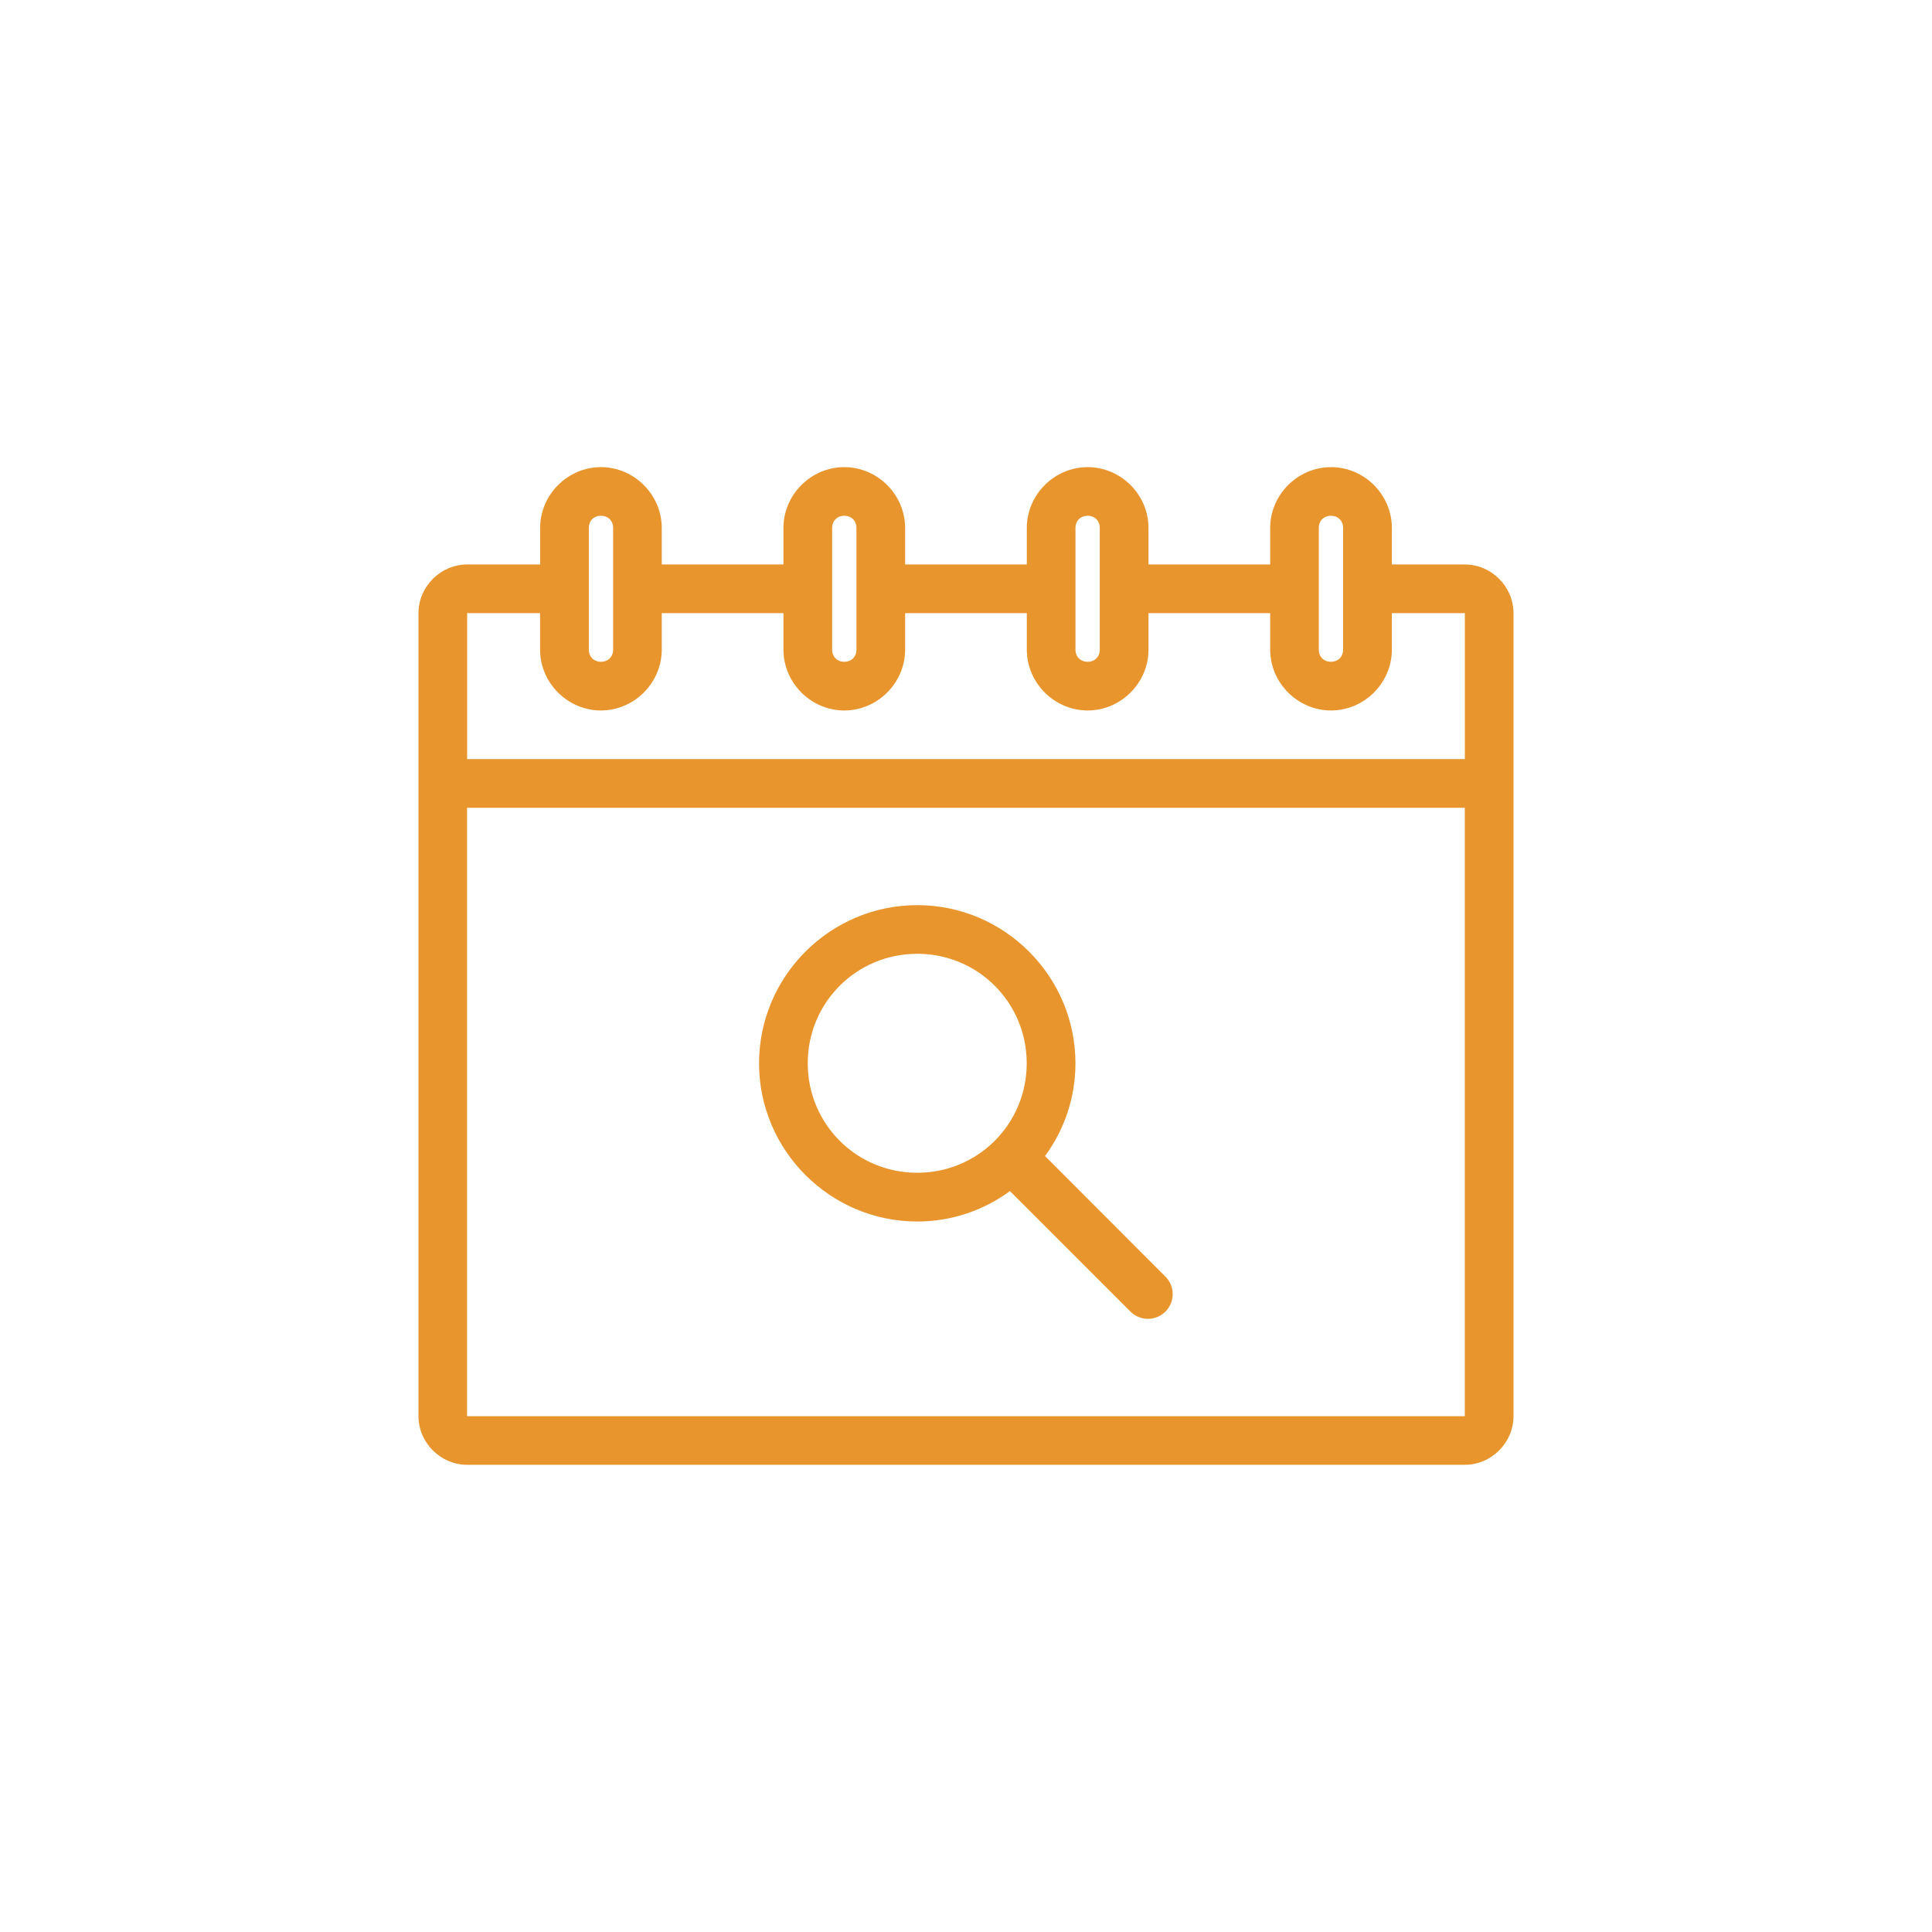 <?xml version="1.0" encoding="UTF-8"?> <svg xmlns="http://www.w3.org/2000/svg" width="128pt" height="128pt" version="1.1" viewBox="0 0 128 128"><path d="m39.816 30.949c-2.203 0-4.031 1.824-4.031 4.031v2.418h-4.836c-1.758 0-3.223 1.465-3.223 3.223v53.203c0 1.758 1.465 3.223 3.223 3.223h66.102c1.758 0 3.223-1.465 3.223-3.223v-53.203c0-1.758-1.465-3.223-3.223-3.223h-4.836v-2.418c0-2.203-1.824-4.031-4.031-4.031-2.203 0-4.031 1.824-4.031 4.031v2.418h-8.062v-2.418c0-2.203-1.824-4.031-4.031-4.031-2.203 0-4.031 1.824-4.031 4.031v2.418h-8.062v-2.418c0-2.203-1.824-4.031-4.031-4.031-2.203 0-4.031 1.824-4.031 4.031v2.418h-8.062v-2.418c0-2.203-1.824-4.031-4.031-4.031zm0 3.223c0.473 0 0.805 0.332 0.805 0.805v8.062c0 0.473-0.332 0.805-0.805 0.805s-0.805-0.332-0.805-0.805v-8.062c0-0.473 0.332-0.805 0.805-0.805zm16.121 0c0.473 0 0.805 0.332 0.805 0.805v8.062c0 0.473-0.332 0.805-0.805 0.805s-0.805-0.332-0.805-0.805v-8.062c0-0.473 0.332-0.805 0.805-0.805zm16.121 0c0.473 0 0.805 0.332 0.805 0.805v8.062c0 0.473-0.332 0.805-0.805 0.805s-0.805-0.332-0.805-0.805v-8.062c0-0.473 0.332-0.805 0.805-0.805zm16.121 0c0.473 0 0.805 0.332 0.805 0.805v8.062c0 0.473-0.332 0.805-0.805 0.805-0.473 0-0.805-0.332-0.805-0.805v-8.062c0-0.473 0.332-0.805 0.805-0.805zm-57.234 6.449h4.836v2.418c0 2.203 1.824 4.031 4.031 4.031 2.203 0 4.031-1.824 4.031-4.031v-2.418h8.062v2.418c0 2.203 1.824 4.031 4.031 4.031 2.203 0 4.031-1.824 4.031-4.031v-2.418h8.062v2.418c0 2.203 1.824 4.031 4.031 4.031 2.203 0 4.031-1.824 4.031-4.031v-2.418h8.062v2.418c0 2.203 1.824 4.031 4.031 4.031 2.203 0 4.031-1.824 4.031-4.031v-2.418h4.836v9.672h-66.102v-9.672zm0 12.898h66.102v40.305h-66.102zm29.824 6.449c-5.769 0-10.48 4.711-10.48 10.48s4.711 10.48 10.48 10.48c2.297 0 4.414-0.75 6.144-2.016l7.984 7.984c0.641 0.641 1.676 0.641 2.316 0 0.641-0.641 0.641-1.676 0-2.316l-7.977-7.988c1.266-1.73 2.016-3.848 2.016-6.144 0-5.769-4.711-10.48-10.48-10.48zm0 3.223c4.027 0 7.254 3.231 7.254 7.254 0 4.027-3.231 7.254-7.254 7.254-4.027 0-7.254-3.231-7.254-7.254 0-4.027 3.231-7.254 7.254-7.254z" fill="#e8952d"></path></svg> 